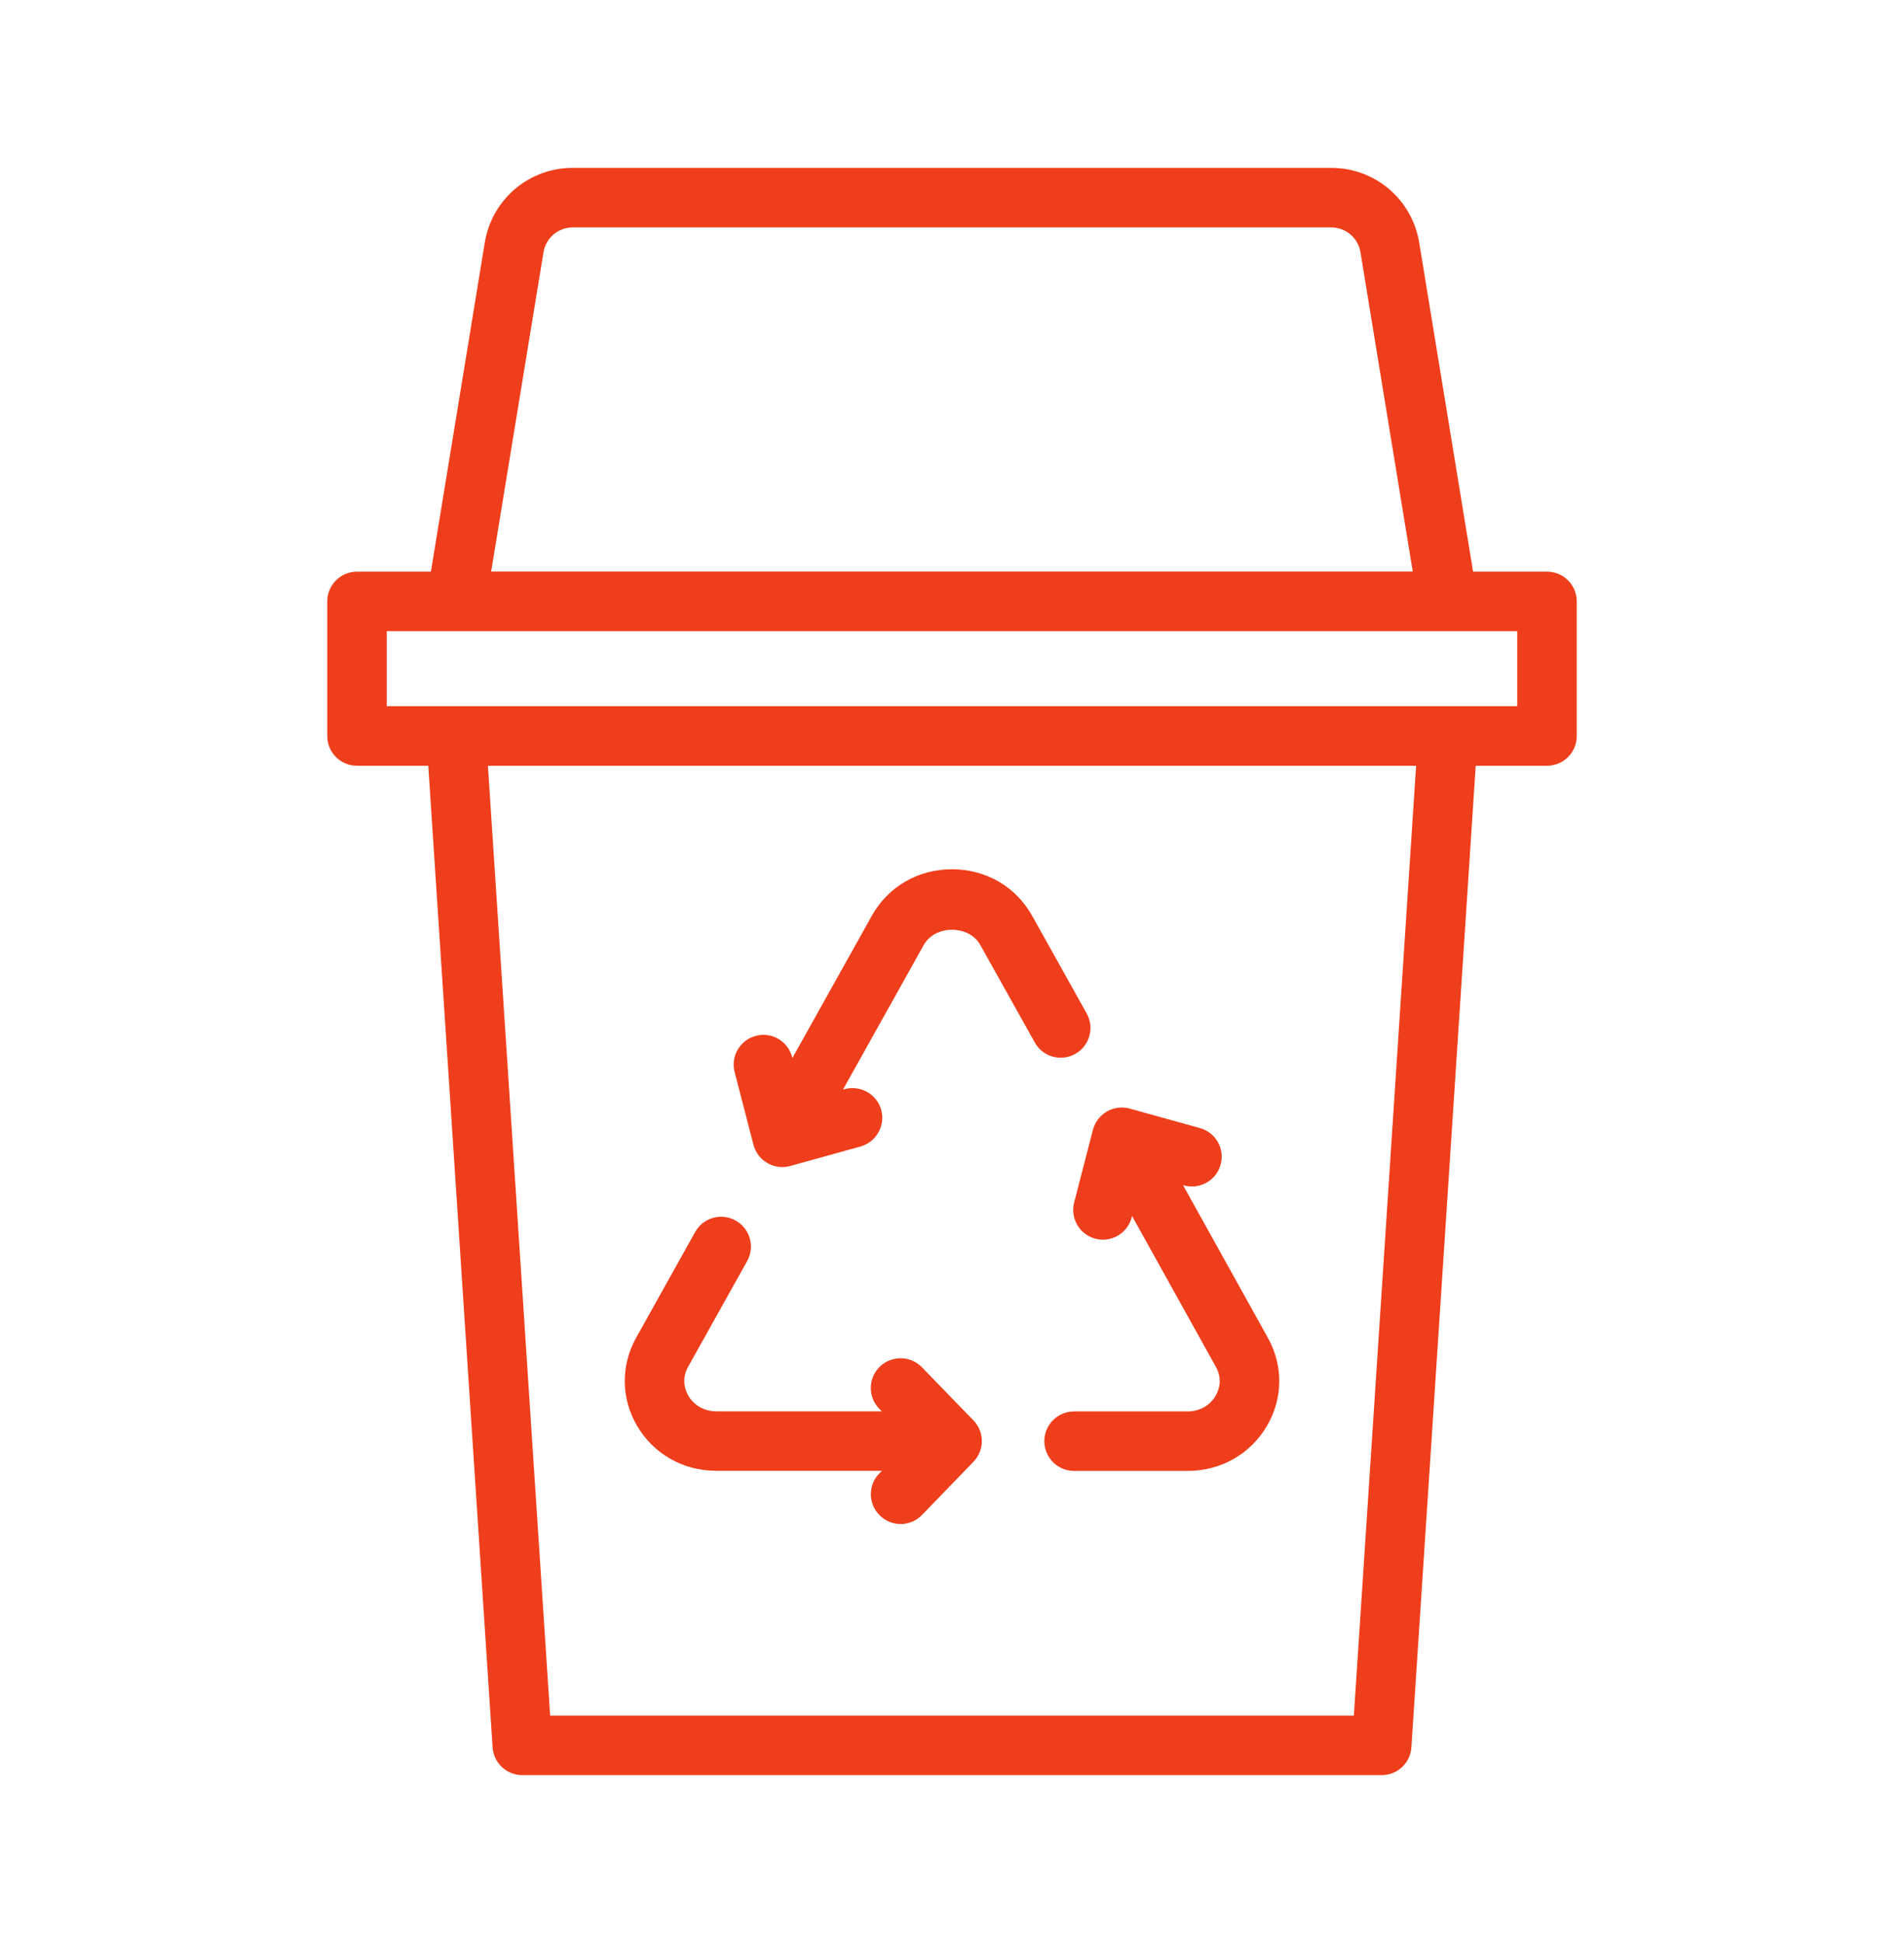 <?xml version="1.0" encoding="UTF-8"?>
<svg xmlns="http://www.w3.org/2000/svg" width="50" height="51" viewBox="0 0 50 51" fill="none">
  <path d="M35.553 45.031H14.447L12.813 20.098H11.247L12.936 45.862C12.963 46.273 13.303 46.594 13.716 46.594H36.285C36.697 46.594 37.038 46.273 37.064 45.864L38.753 20.1H37.188L35.553 45.031Z" fill="#EF3E1B"></path>
  <path d="M40.625 15.005H38.684L37.27 6.372C37.083 5.233 36.111 4.406 34.958 4.406H15.042C13.889 4.406 12.916 5.233 12.73 6.37L11.316 15.005H9.375C8.944 15.005 8.594 15.355 8.594 15.786V19.319C8.594 19.75 8.944 20.1 9.375 20.1H40.625C41.056 20.1 41.406 19.75 41.406 19.319V15.786C41.406 15.353 41.056 15.005 40.625 15.005ZM14.272 6.623C14.334 6.244 14.658 5.969 15.042 5.969H34.956C35.341 5.969 35.666 6.244 35.727 6.623L37.1 15.003H12.898L14.272 6.623ZM39.844 18.536H10.156V16.566H38.02H39.844V18.536Z" fill="#EF3E1B"></path>
  <path d="M24.211 35.889C23.913 35.58 23.417 35.572 23.107 35.87C22.796 36.17 22.788 36.666 23.088 36.975L23.157 37.045H18.811C18.502 37.045 18.227 36.892 18.077 36.636C18.011 36.522 17.877 36.222 18.069 35.878L19.62 33.102C19.831 32.725 19.695 32.248 19.32 32.038C18.939 31.825 18.467 31.962 18.256 32.337L16.705 35.114C16.299 35.842 16.308 36.708 16.73 37.425C17.164 38.166 17.942 38.606 18.811 38.606H23.158L23.089 38.677C22.789 38.986 22.797 39.481 23.108 39.781C23.26 39.928 23.455 40.002 23.652 40.002C23.857 40.002 24.06 39.922 24.213 39.764L25.563 38.369C25.857 38.066 25.857 37.586 25.563 37.283L24.211 35.889Z" fill="#EF3E1B"></path>
  <path d="M28.236 27.664C28.613 27.453 28.747 26.978 28.536 26.6L27.105 24.039C26.677 23.272 25.889 22.816 24.998 22.816C24.11 22.816 23.322 23.272 22.894 24.039L20.809 27.77L20.803 27.748C20.695 27.331 20.267 27.077 19.852 27.189C19.433 27.297 19.183 27.723 19.292 28.141L19.786 30.047C19.839 30.25 19.97 30.423 20.152 30.528C20.272 30.597 20.406 30.633 20.542 30.633C20.611 30.633 20.681 30.623 20.75 30.605L22.595 30.094C23.011 29.978 23.255 29.548 23.141 29.133C23.027 28.716 22.594 28.477 22.18 28.587L22.138 28.598L24.259 24.802C24.556 24.272 25.447 24.272 25.742 24.802L27.174 27.363C27.383 27.741 27.858 27.873 28.236 27.664Z" fill="#EF3E1B"></path>
  <path d="M33.298 35.12L31.067 31.108L31.094 31.116C31.506 31.228 31.94 30.988 32.054 30.57C32.17 30.155 31.925 29.723 31.509 29.609L29.665 29.098C29.464 29.044 29.247 29.07 29.067 29.175C28.886 29.28 28.755 29.453 28.701 29.656L28.208 31.562C28.1 31.98 28.35 32.406 28.767 32.514C28.833 32.531 28.898 32.539 28.964 32.539C29.311 32.539 29.628 32.306 29.719 31.953L29.728 31.917L31.931 35.88C32.123 36.223 31.989 36.525 31.922 36.638C31.772 36.894 31.497 37.047 31.189 37.047H28.206C27.775 37.047 27.425 37.397 27.425 37.828C27.425 38.259 27.775 38.609 28.206 38.609H31.189C32.058 38.609 32.834 38.169 33.269 37.431C33.692 36.712 33.703 35.848 33.298 35.12Z" fill="#EF3E1B"></path>
</svg>

